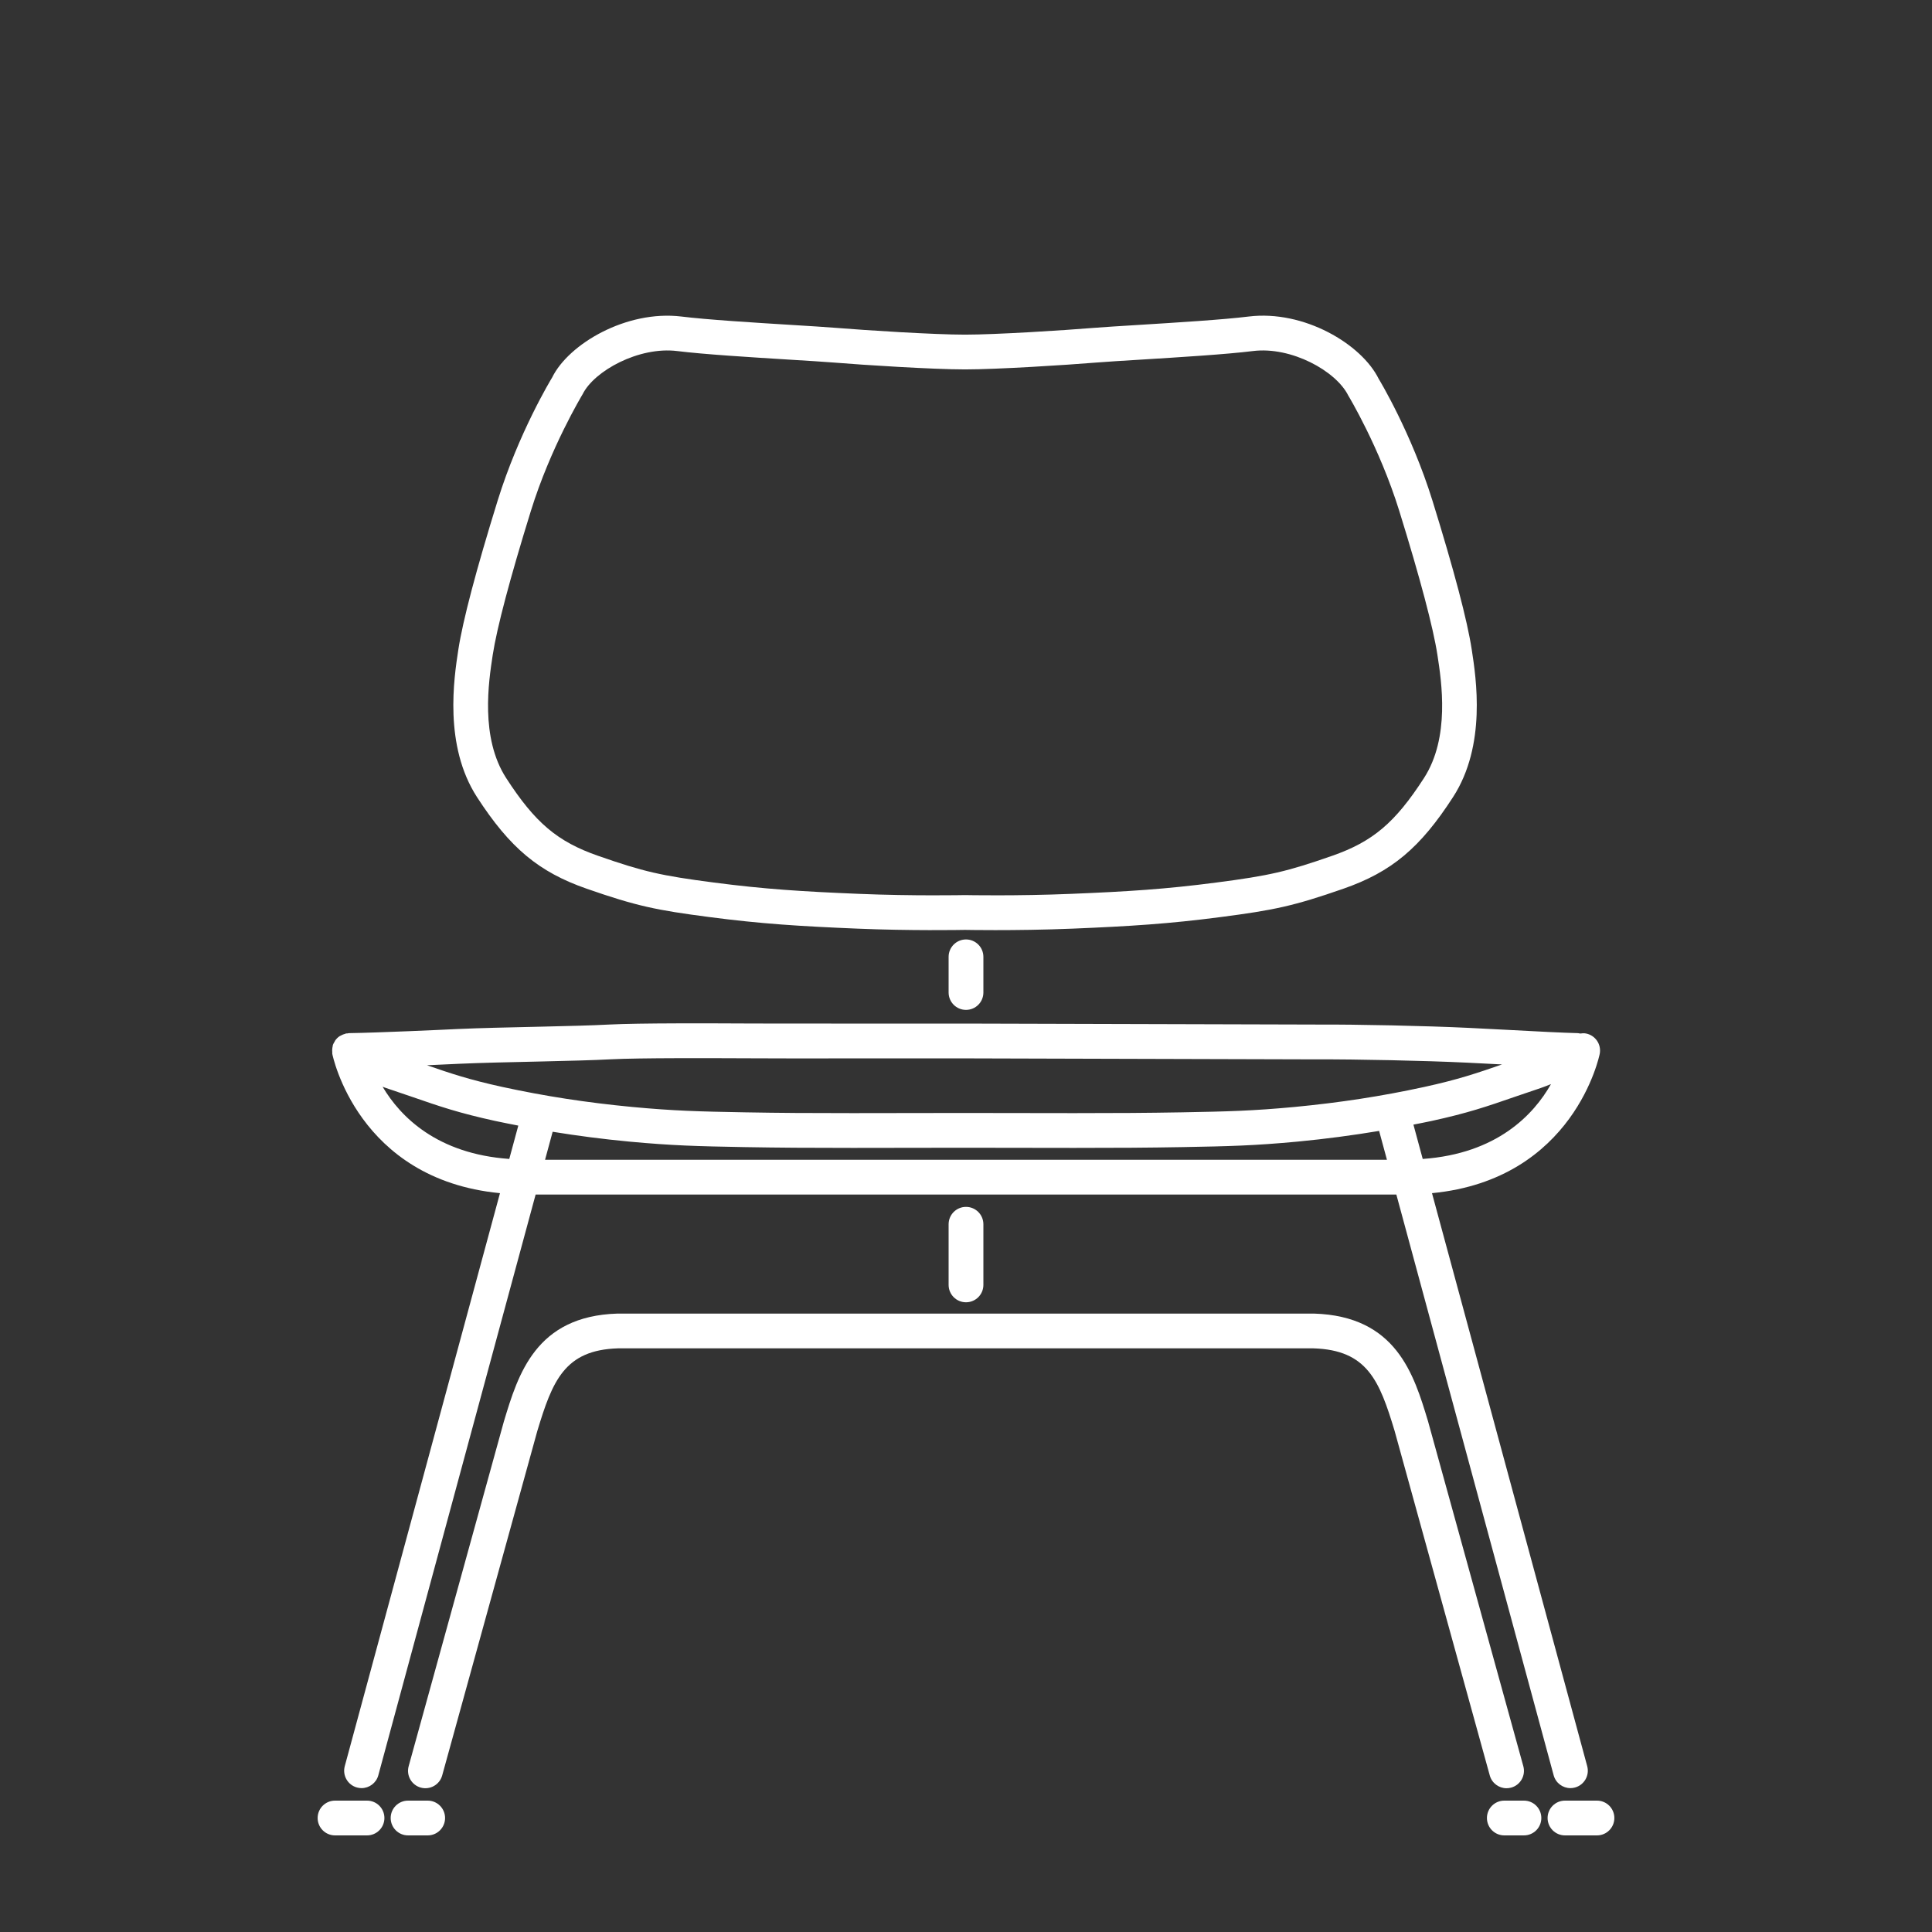 <svg xmlns="http://www.w3.org/2000/svg" xmlns:xlink="http://www.w3.org/1999/xlink" version="1.1" x="0px" y="0px" viewBox="0 0 100 100" enable-background="new 0 0 100 100" xml:space="preserve" aria-hidden="true" width="100px" height="100px" style="fill:url(#CerosGradient_idd95f81527);"><rect x="0" y="0" width="100" height="100" fill="#333333" stroke="none"/><defs><linearGradient class="cerosgradient" data-cerosgradient="true" id="CerosGradient_idd95f81527" gradientUnits="userSpaceOnUse" x1="50%" y1="100%" x2="50%" y2="0%"><stop offset="0%" stop-color="#FFFFFF"/><stop offset="100%" stop-color="#FFFFFF"/></linearGradient><linearGradient/></defs><g><path fill="#000000" d="M18.997,93.2h-1.656c-0.497,0-0.9,0.403-0.9,0.9s0.403,0.9,0.9,0.9h1.656c0.497,0,0.9-0.403,0.9-0.9   S19.494,93.2,18.997,93.2z" style="fill:url(#CerosGradient_idd95f81527);"/><path fill="#000000" d="M22.137,93.2h-1.016c-0.497,0-0.9,0.403-0.9,0.9s0.403,0.9,0.9,0.9h1.016c0.497,0,0.9-0.403,0.9-0.9   S22.634,93.2,22.137,93.2z" style="fill:url(#CerosGradient_idd95f81527);"/><path fill="#000000" d="M30.365,45.999c2.589,0.903,3.621,1.112,6.347,1.467c2.684,0.351,4.689,0.477,7.671,0.6   c2.719,0.114,5.324,0.07,5.568,0.065c0.11,0.002,0.699,0.012,1.562,0.012c1.053,0,2.512-0.015,4.005-0.077   c2.981-0.123,4.986-0.249,7.671-0.6c2.733-0.356,3.765-0.566,6.347-1.467c2.486-0.866,3.972-2.108,5.677-4.748   c1.729-2.674,1.193-6.143,0.965-7.623c-0.23-1.508-0.915-4.106-2.037-7.723c-1.09-3.504-2.75-6.252-2.781-6.298   c-0.89-1.802-3.873-3.572-6.726-3.224c-1.321,0.164-3.743,0.313-5.69,0.434c-0.958,0.059-1.801,0.111-2.352,0.155   c-1.518,0.125-5.035,0.349-6.642,0.349s-5.125-0.224-6.645-0.349c-0.548-0.044-1.392-0.096-2.349-0.155   c-1.946-0.12-4.368-0.27-5.692-0.434c-2.846-0.341-5.833,1.421-6.684,3.154c-0.07,0.115-1.733,2.864-2.82,6.369   c-1.116,3.6-1.801,6.198-2.037,7.722c-0.227,1.484-0.758,4.958,0.963,7.624C26.395,43.891,27.881,45.133,30.365,45.999z    M25.503,33.901c0.218-1.416,0.902-3.996,1.977-7.462c1.019-3.283,2.623-5.939,2.677-6.035c0.597-1.208,2.913-2.477,4.89-2.234   c1.376,0.171,3.829,0.322,5.8,0.444c0.945,0.058,1.777,0.109,2.314,0.152c1.544,0.127,5.134,0.355,6.791,0.355   s5.246-0.228,6.788-0.355c0.541-0.043,1.373-0.094,2.318-0.152c1.971-0.122,4.424-0.273,5.797-0.444   c1.979-0.244,4.296,1.026,4.931,2.303c0.016,0.026,1.614,2.672,2.638,5.966c1.08,3.481,1.763,6.062,1.977,7.462   c0.214,1.387,0.66,4.273-0.697,6.373c-1.495,2.313-2.651,3.291-4.758,4.025c-2.34,0.816-3.235,1.023-5.988,1.381   c-2.618,0.343-4.583,0.466-7.512,0.586c-2.783,0.117-5.448,0.065-5.475,0.064c-0.006,0-0.012,0-0.018,0s-0.012,0-0.018,0   c-0.027,0.001-2.691,0.053-5.475-0.064c-2.93-0.12-4.896-0.244-7.513-0.586c-2.746-0.357-3.642-0.563-5.988-1.382   c-2.106-0.733-3.263-1.711-4.759-4.024C24.848,38.183,25.291,35.291,25.503,33.901z" style="fill:url(#CerosGradient_idd95f81527);"/><path fill="#000000" d="M25.879,61.758l-8.034,29.659c-0.13,0.48,0.154,0.974,0.633,1.104c0.079,0.021,0.158,0.032,0.236,0.032   c0.396,0,0.76-0.264,0.868-0.665l8.142-30.059h44.551l8.142,30.059c0.108,0.401,0.472,0.665,0.868,0.665   c0.078,0,0.157-0.01,0.236-0.032c0.479-0.13,0.763-0.624,0.633-1.104l-8.034-29.659c7.368-0.711,8.671-7.148,8.683-7.217   c0.091-0.487-0.229-0.955-0.716-1.048c-0.102-0.02-0.203-0.012-0.3,0.003c-0.039-0.006-0.075-0.02-0.115-0.021   c-0.781-0.019-2.08-0.084-3.453-0.16l-2.195-0.112c-0.001,0-0.001,0-0.002,0c-2.219-0.107-5.815-0.182-7.841-0.172L49.865,52.98   l-4.155,0.002l-6.61-0.005c-2.386-0.011-5.993-0.027-7.57,0.053c-0.917,0.049-2.134,0.078-3.441,0.108l-0.459,0.011   c-1.391,0.03-2.831,0.063-3.921,0.112c-0.807,0.04-4.13,0.192-5.641,0.214c-0.033,0-0.062,0.012-0.094,0.016   c-0.02,0.002-0.038-0.005-0.058-0.001c-0.017,0.003-0.03,0.015-0.047,0.019c-0.082,0.02-0.157,0.051-0.229,0.092   c-0.022,0.013-0.047,0.021-0.068,0.035c-0.086,0.059-0.16,0.132-0.221,0.218c-0.016,0.022-0.024,0.047-0.037,0.071   c-0.03,0.051-0.063,0.1-0.083,0.157c-0.007,0.019-0.005,0.039-0.01,0.059c-0.01,0.035-0.014,0.07-0.019,0.107   c-0.011,0.078-0.012,0.154-0.003,0.23c0.002,0.021-0.005,0.041-0.001,0.063C17.209,54.61,18.511,61.047,25.879,61.758z    M28.212,60.03l0.393-1.45c1.281,0.208,2.581,0.378,3.963,0.509c2.248,0.209,3.518,0.24,5.955,0.285   c1.84,0.032,3.334,0.041,5.613,0.041l5.729-0.008l5.733,0.008c2.277,0,3.771-0.008,5.612-0.041   c2.436-0.044,3.707-0.075,5.956-0.285c1.472-0.141,2.853-0.326,4.217-0.553l0.405,1.494H28.212z M78.381,56.78l1.366-0.464   c0.199-0.067,0.358-0.135,0.532-0.203c-0.897,1.584-2.798,3.602-6.639,3.874l-0.481-1.777c0.311-0.062,0.621-0.12,0.934-0.188   C75.983,57.61,76.98,57.265,78.381,56.78z M23.793,55.06c1.075-0.048,2.5-0.081,3.877-0.11l0.461-0.011   c1.327-0.031,2.562-0.061,3.492-0.11c1.525-0.077,5.103-0.06,7.469-0.051l1.765,0.005l9.007-0.002l18.318,0.052   c2.013-0.009,5.56,0.065,7.751,0.17l1.813,0.092c-1.31,0.453-2.264,0.781-4.038,1.168c-2.206,0.479-4.34,0.807-6.713,1.034   c-2.183,0.203-3.429,0.233-5.819,0.277c-1.831,0.032-3.315,0.041-5.579,0.041l-5.733-0.008l-5.732,0.008   c-2.265,0-3.75-0.008-5.579-0.041c-2.391-0.043-3.637-0.074-5.818-0.277c-2.377-0.227-4.512-0.556-6.717-1.034   c-1.717-0.375-2.67-0.695-3.916-1.126C22.864,55.104,23.498,55.074,23.793,55.06z M19.978,56.314l1.367,0.464   c1.387,0.48,2.389,0.828,4.292,1.243c0.399,0.086,0.794,0.162,1.19,0.24l-0.467,1.725c-3.731-0.264-5.629-2.174-6.556-3.735   C19.862,56.273,19.916,56.294,19.978,56.314z" style="fill:url(#CerosGradient_idd95f81527);"/><path fill="#000000" d="M49.1,49.526v1.846c0,0.497,0.403,0.9,0.9,0.9s0.9-0.403,0.9-0.9v-1.846c0-0.497-0.403-0.9-0.9-0.9   S49.1,49.029,49.1,49.526z" style="fill:url(#CerosGradient_idd95f81527);"/><path fill="#000000" d="M49.1,63.368v3.138c0,0.497,0.403,0.9,0.9,0.9s0.9-0.403,0.9-0.9v-3.138c0-0.497-0.403-0.9-0.9-0.9   S49.1,62.871,49.1,63.368z" style="fill:url(#CerosGradient_idd95f81527);"/><path fill="#000000" d="M82.659,93.2h-1.656c-0.497,0-0.9,0.403-0.9,0.9s0.403,0.9,0.9,0.9h1.656c0.497,0,0.9-0.403,0.9-0.9   S83.156,93.2,82.659,93.2z" style="fill:url(#CerosGradient_idd95f81527);"/><path fill="#000000" d="M78.879,93.2h-1.016c-0.497,0-0.9,0.403-0.9,0.9s0.403,0.9,0.9,0.9h1.016c0.497,0,0.9-0.403,0.9-0.9   S79.376,93.2,78.879,93.2z" style="fill:url(#CerosGradient_idd95f81527);"/><path fill="#000000" d="M77.979,92.559c0.079,0,0.16-0.011,0.24-0.033c0.479-0.132,0.76-0.628,0.628-1.107l-4.934-17.86   c-0.732-2.423-1.643-5.439-5.903-5.568l-36.049,0c-4.233,0.128-5.144,3.144-5.883,5.594l-4.926,17.834   c-0.132,0.479,0.149,0.975,0.628,1.107c0.479,0.13,0.975-0.149,1.107-0.628l4.921-17.819c0.786-2.604,1.41-4.204,4.18-4.289   l35.994,0c2.797,0.085,3.421,1.685,4.203,4.274l4.926,17.834C77.222,92.297,77.584,92.559,77.979,92.559z" style="fill:url(#CerosGradient_idd95f81527);"/></g></svg>